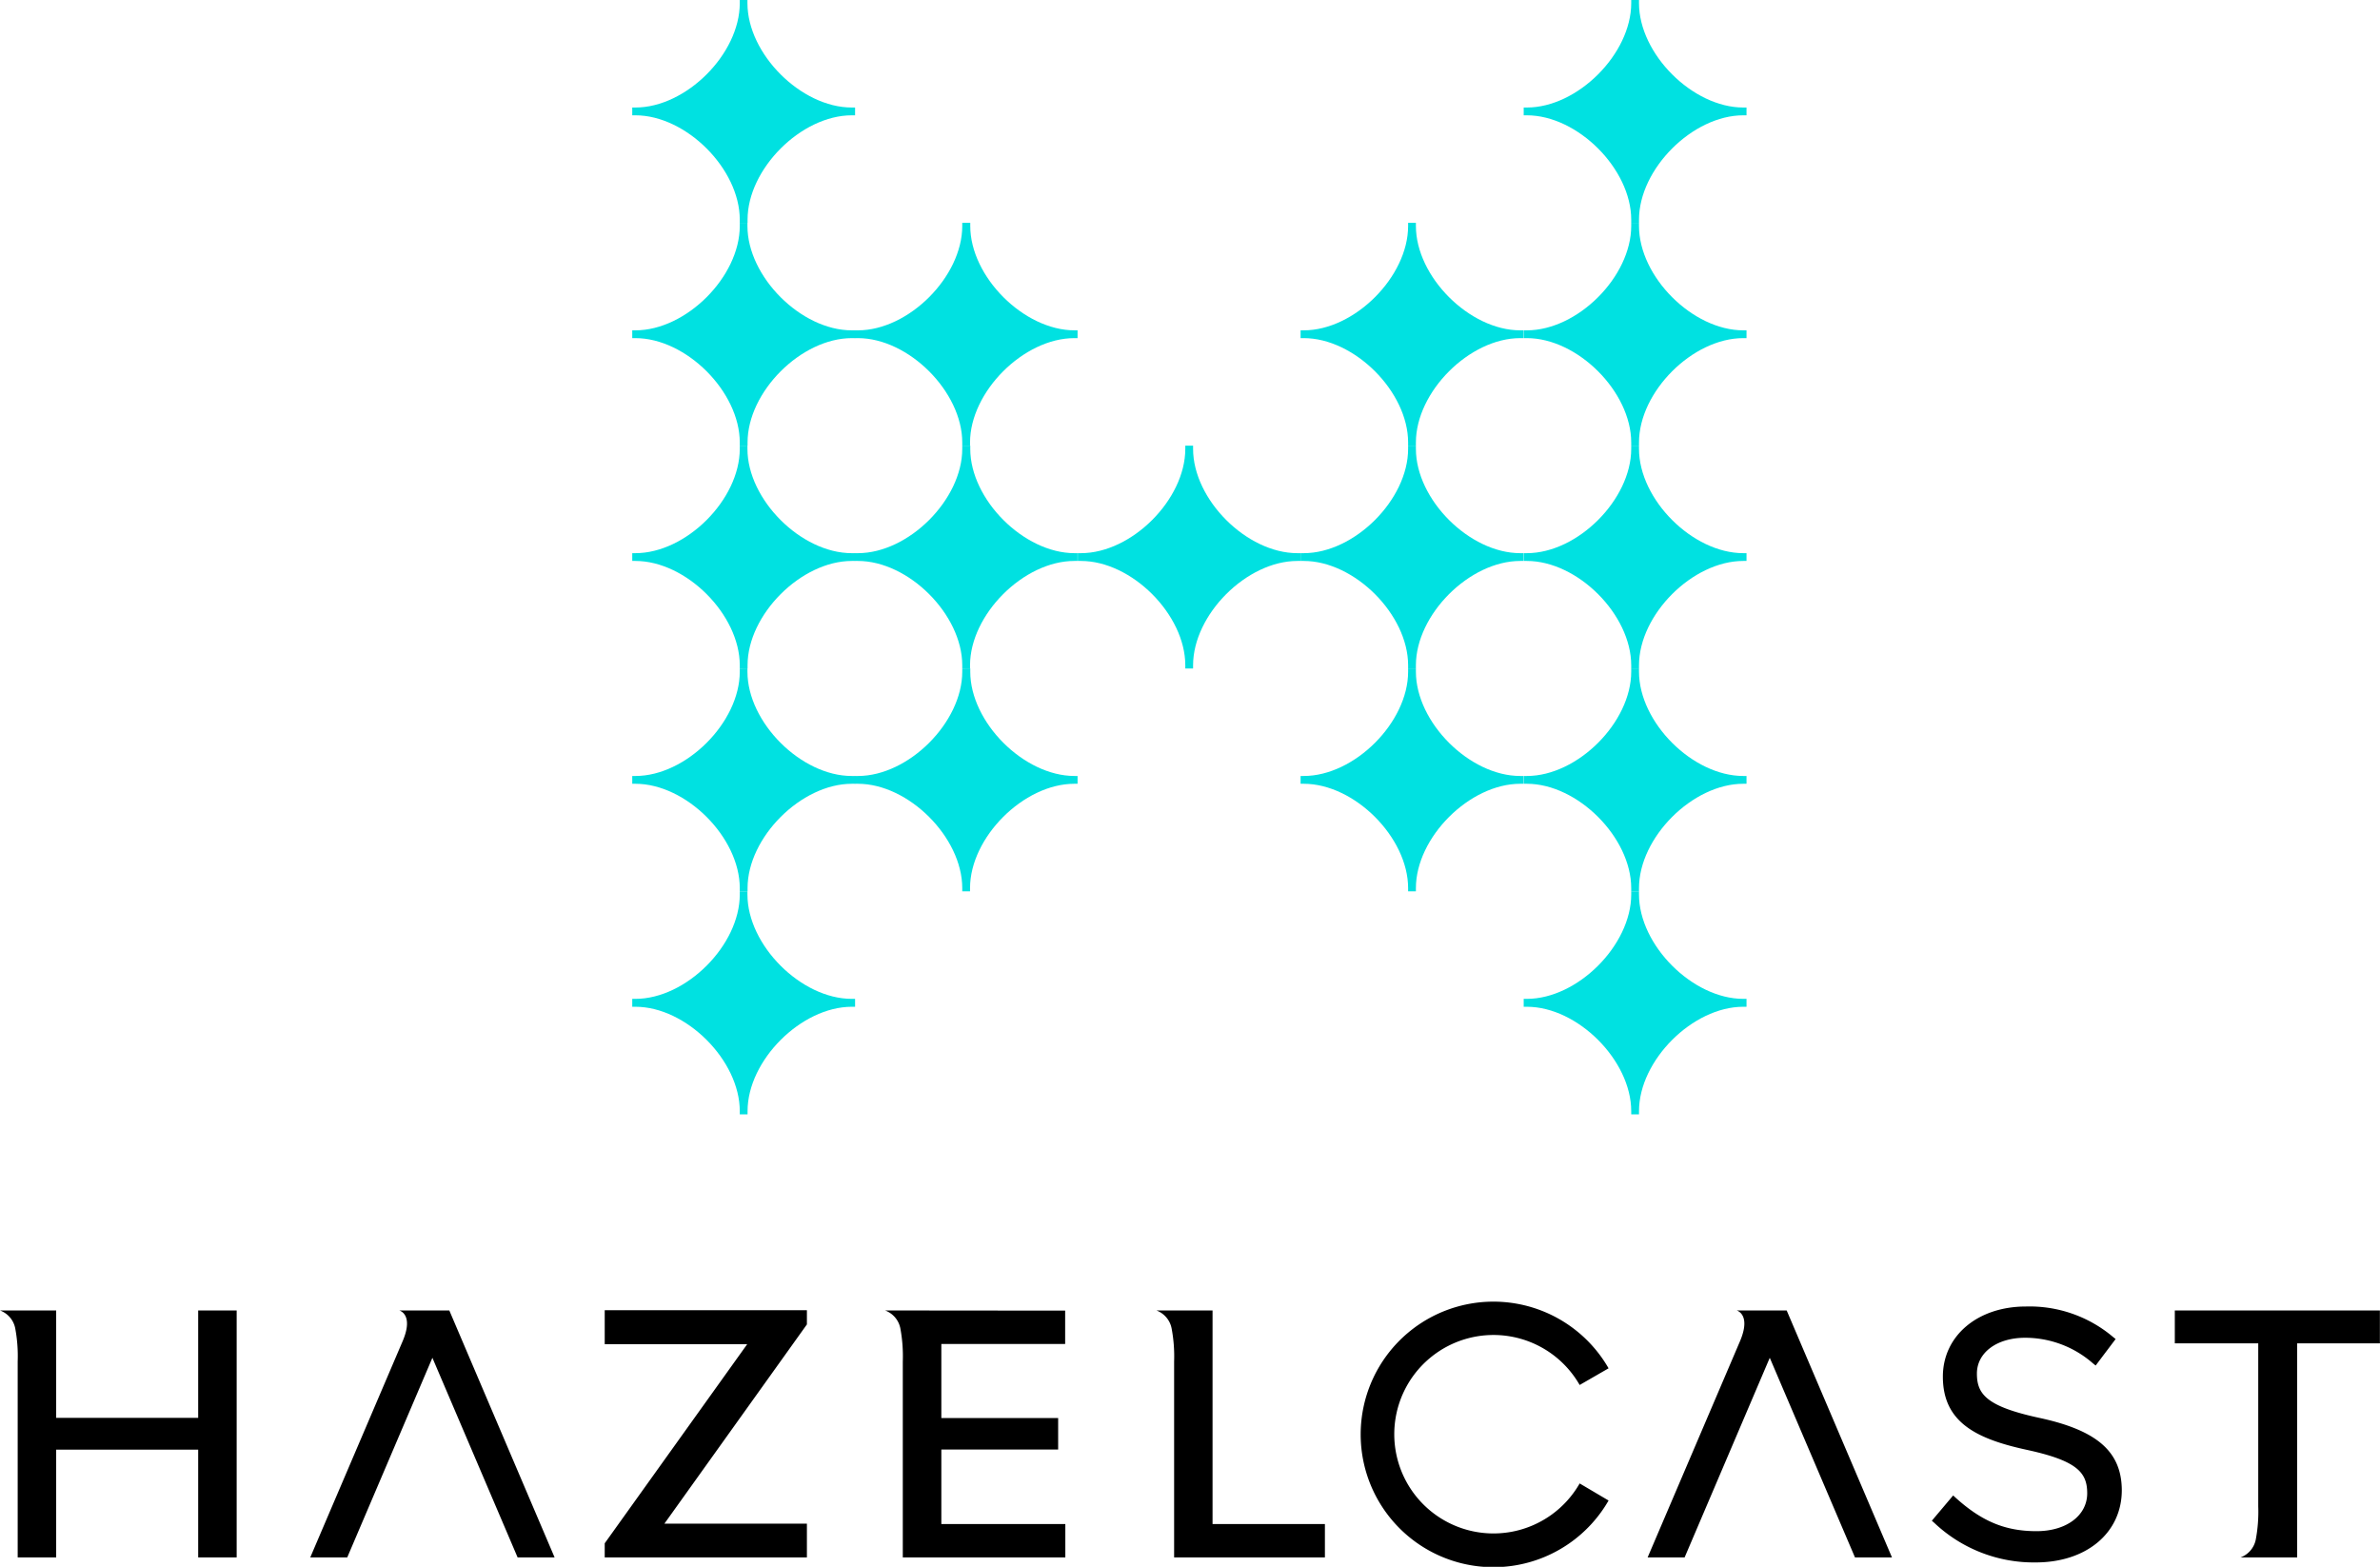 <svg xmlns="http://www.w3.org/2000/svg" viewBox="0 0 427.89 281.69"><defs><style>.a{fill:#00e1e1;}</style></defs><path d="M134.34,241.66H108.72v-6.1h36.35v2.55l-25.62,35.82h25.62V280H108.72v-2.54Zm232.43,13.28c-9.6-2.06-11.35-4.26-11.35-8s3.56-6.43,8.67-6.43a18.48,18.48,0,0,1,12.19,4.6l.49.39,3.59-4.76-.46-.37a23.26,23.26,0,0,0-15.69-5.48c-8.64,0-14.91,5.25-14.91,12.61,0,8.2,6,11.19,15.1,13.16s10.85,4.11,10.85,7.81c0,4-3.75,6.81-9.11,6.81-5.6,0-9.81-1.74-14.53-6l-.46-.42-3.83,4.54.44.39A26,26,0,0,0,366,280.9c9.11,0,15.47-5.31,15.47-13C381.43,261,377.05,257.18,366.77,254.94ZM284,266.7A17.84,17.84,0,1,1,284,249l5.2-3a23.87,23.87,0,1,0,0,23.77ZM55.78,280h6.65l15.31-35.89L93.06,280h6.65L80.78,235.6h-9s2.67.67.62,5.5Zm240.44,0h6.65l15.31-35.89L333.5,280h6.65l-18.93-44.4h-9s2.66.67.62,5.5ZM0,235.6a4.32,4.32,0,0,1,2.73,3.17,27,27,0,0,1,.45,6V280H10.1V260.63H35.63V280h6.92V235.6H35.63v19.31H10.1V235.6Zm159.13,0a4.32,4.32,0,0,1,2.73,3.17,27.33,27.33,0,0,1,.45,6V280h29.22v-6H169.24V260.6h21v-5.66h-21V241.63H191.5v-6Zm48.78,0a4.32,4.32,0,0,1,2.72,3.18,27,27,0,0,1,.46,6V280H238.2v-6H218V235.6ZM413,280V241.51h14.87V235.6H391v5.91H406v29.31a27.16,27.16,0,0,1-.45,6,4.32,4.32,0,0,1-2.73,3.18Z"/><path class="a" d="M314,139.51h-.58c-9.11,0-18.75-9.64-18.75-18.75v-.58h-1.4v.58c0,9.11-9.64,18.75-18.76,18.75h-.57v1.4h.57c9.12,0,18.76,9.64,18.76,18.76v.58h1.4v-.58c0-9.12,9.64-18.76,18.75-18.76H314v-1.4Z"/><path class="a" d="M153.71,19.33h-.58c-9.11,0-18.75-9.64-18.75-18.76V0H133V.57c0,9.12-9.64,18.76-18.76,18.76h-.57v1.4h.57c9.12,0,18.76,9.64,18.76,18.76v.57h1.4v-.57c0-9.12,9.64-18.76,18.75-18.76h.58v-1.4Z"/><path class="a" d="M153.71,59.39h-.58c-9.11,0-18.75-9.64-18.75-18.76v-.57H133v.57c0,9.12-9.64,18.76-18.76,18.76h-.57v1.4h.57c9.12,0,18.76,9.64,18.76,18.76v.57h1.4v-.57c0-9.12,9.64-18.76,18.75-18.76h.58v-1.4Z"/><path class="a" d="M193.77,59.39h-.58c-9.11,0-18.75-9.64-18.75-18.76v-.57H173v.57c0,9.12-9.64,18.76-18.76,18.76h-.57v1.4h.57c9.12,0,18.76,9.64,18.76,18.76v.57h1.4v-.57c0-9.12,9.64-18.76,18.75-18.76h.58v-1.4Z"/><path class="a" d="M153.71,99.45h-.58c-9.11,0-18.75-9.64-18.75-18.75v-.58H133v.58c0,9.11-9.64,18.75-18.76,18.75h-.57v1.4h.57c9.12,0,18.76,9.64,18.76,18.76v.57h1.4v-.57c0-9.12,9.64-18.76,18.75-18.76h.58v-1.4Z"/><path class="a" d="M193.77,99.45h-.58c-9.11,0-18.75-9.64-18.75-18.75v-.58H173v.58c0,9.11-9.64,18.75-18.76,18.75h-.57v1.4h.57c9.12,0,18.76,9.64,18.76,18.76v.57h1.4v-.57c0-9.12,9.64-18.76,18.75-18.76h.58v-1.4Z"/><path class="a" d="M233.83,99.45h-.58c-9.11,0-18.75-9.64-18.75-18.75v-.58h-1.4v.58c0,9.11-9.64,18.75-18.76,18.75h-.57v1.4h.57c9.12,0,18.76,9.64,18.76,18.76v.57h1.4v-.57c0-9.12,9.64-18.76,18.75-18.76h.58v-1.4Z"/><path class="a" d="M153.71,139.51h-.58c-9.11,0-18.75-9.64-18.75-18.75v-.58H133v.58c0,9.11-9.64,18.75-18.76,18.75h-.57v1.4h.57c9.12,0,18.76,9.64,18.76,18.76v.58h1.4v-.58c0-9.12,9.64-18.76,18.75-18.76h.58v-1.4Z"/><path class="a" d="M193.77,139.51h-.58c-9.11,0-18.75-9.64-18.75-18.75v-.58H173v.58c0,9.11-9.64,18.75-18.76,18.75h-.57v1.4h.57c9.12,0,18.76,9.64,18.76,18.76v.58h1.4v-.58c0-9.12,9.64-18.76,18.75-18.76h.58v-1.4Z"/><path class="a" d="M273.89,59.39h-.57c-9.12,0-18.76-9.64-18.76-18.76v-.57h-1.4v.57c0,9.12-9.64,18.76-18.76,18.76h-.57v1.4h.57c9.12,0,18.76,9.64,18.76,18.76v.57h1.4v-.57c0-9.12,9.64-18.76,18.76-18.76h.57v-1.4Z"/><path class="a" d="M273.89,99.45h-.57c-9.12,0-18.76-9.64-18.76-18.75v-.58h-1.4v.58c0,9.11-9.64,18.75-18.76,18.75h-.57v1.4h.57c9.12,0,18.76,9.64,18.76,18.76v.57h1.4v-.57c0-9.12,9.64-18.76,18.76-18.76h.57v-1.4Z"/><path class="a" d="M273.89,139.51h-.57c-9.12,0-18.76-9.64-18.76-18.75v-.58h-1.4v.58c0,9.11-9.64,18.75-18.76,18.75h-.57v1.4h.57c9.12,0,18.76,9.64,18.76,18.76v.58h1.4v-.58c0-9.12,9.64-18.76,18.76-18.76h.57v-1.4Z"/><path class="a" d="M314,59.39h-.58c-9.11,0-18.75-9.64-18.75-18.76v-.57h-1.4v.57c0,9.12-9.64,18.76-18.76,18.76h-.57v1.4h.57c9.12,0,18.76,9.64,18.76,18.76v.57h1.4v-.57c0-9.12,9.64-18.76,18.75-18.76H314v-1.4Z"/><path class="a" d="M314,19.33h-.58c-9.11,0-18.75-9.64-18.75-18.76V0h-1.4V.57c0,9.12-9.64,18.76-18.76,18.76h-.57v1.4h.57c9.12,0,18.76,9.64,18.76,18.76v.57h1.4v-.57c0-9.12,9.64-18.76,18.75-18.76H314v-1.4Z"/><path class="a" d="M314,99.45h-.58c-9.11,0-18.75-9.64-18.75-18.75v-.58h-1.4v.58c0,9.11-9.64,18.75-18.76,18.75h-.57v1.4h.57c9.12,0,18.76,9.64,18.76,18.76v.57h1.4v-.57c0-9.12,9.64-18.76,18.75-18.76H314v-1.4Z"/><path class="a" d="M314,179.58h-.58c-9.11,0-18.75-9.65-18.75-18.76v-.57h-1.4v.57c0,9.11-9.64,18.76-18.76,18.76h-.57V181h.57c9.12,0,18.76,9.64,18.76,18.76v.58h1.4v-.58c0-9.12,9.64-18.76,18.75-18.76H314v-1.39Z"/><path class="a" d="M153.71,179.58h-.58c-9.11,0-18.75-9.65-18.75-18.76v-.57H133v.57c0,9.11-9.64,18.76-18.76,18.76h-.57V181h.57c9.12,0,18.76,9.64,18.76,18.76v.58h1.4v-.58c0-9.12,9.64-18.76,18.75-18.76h.58v-1.39Z"/></svg>